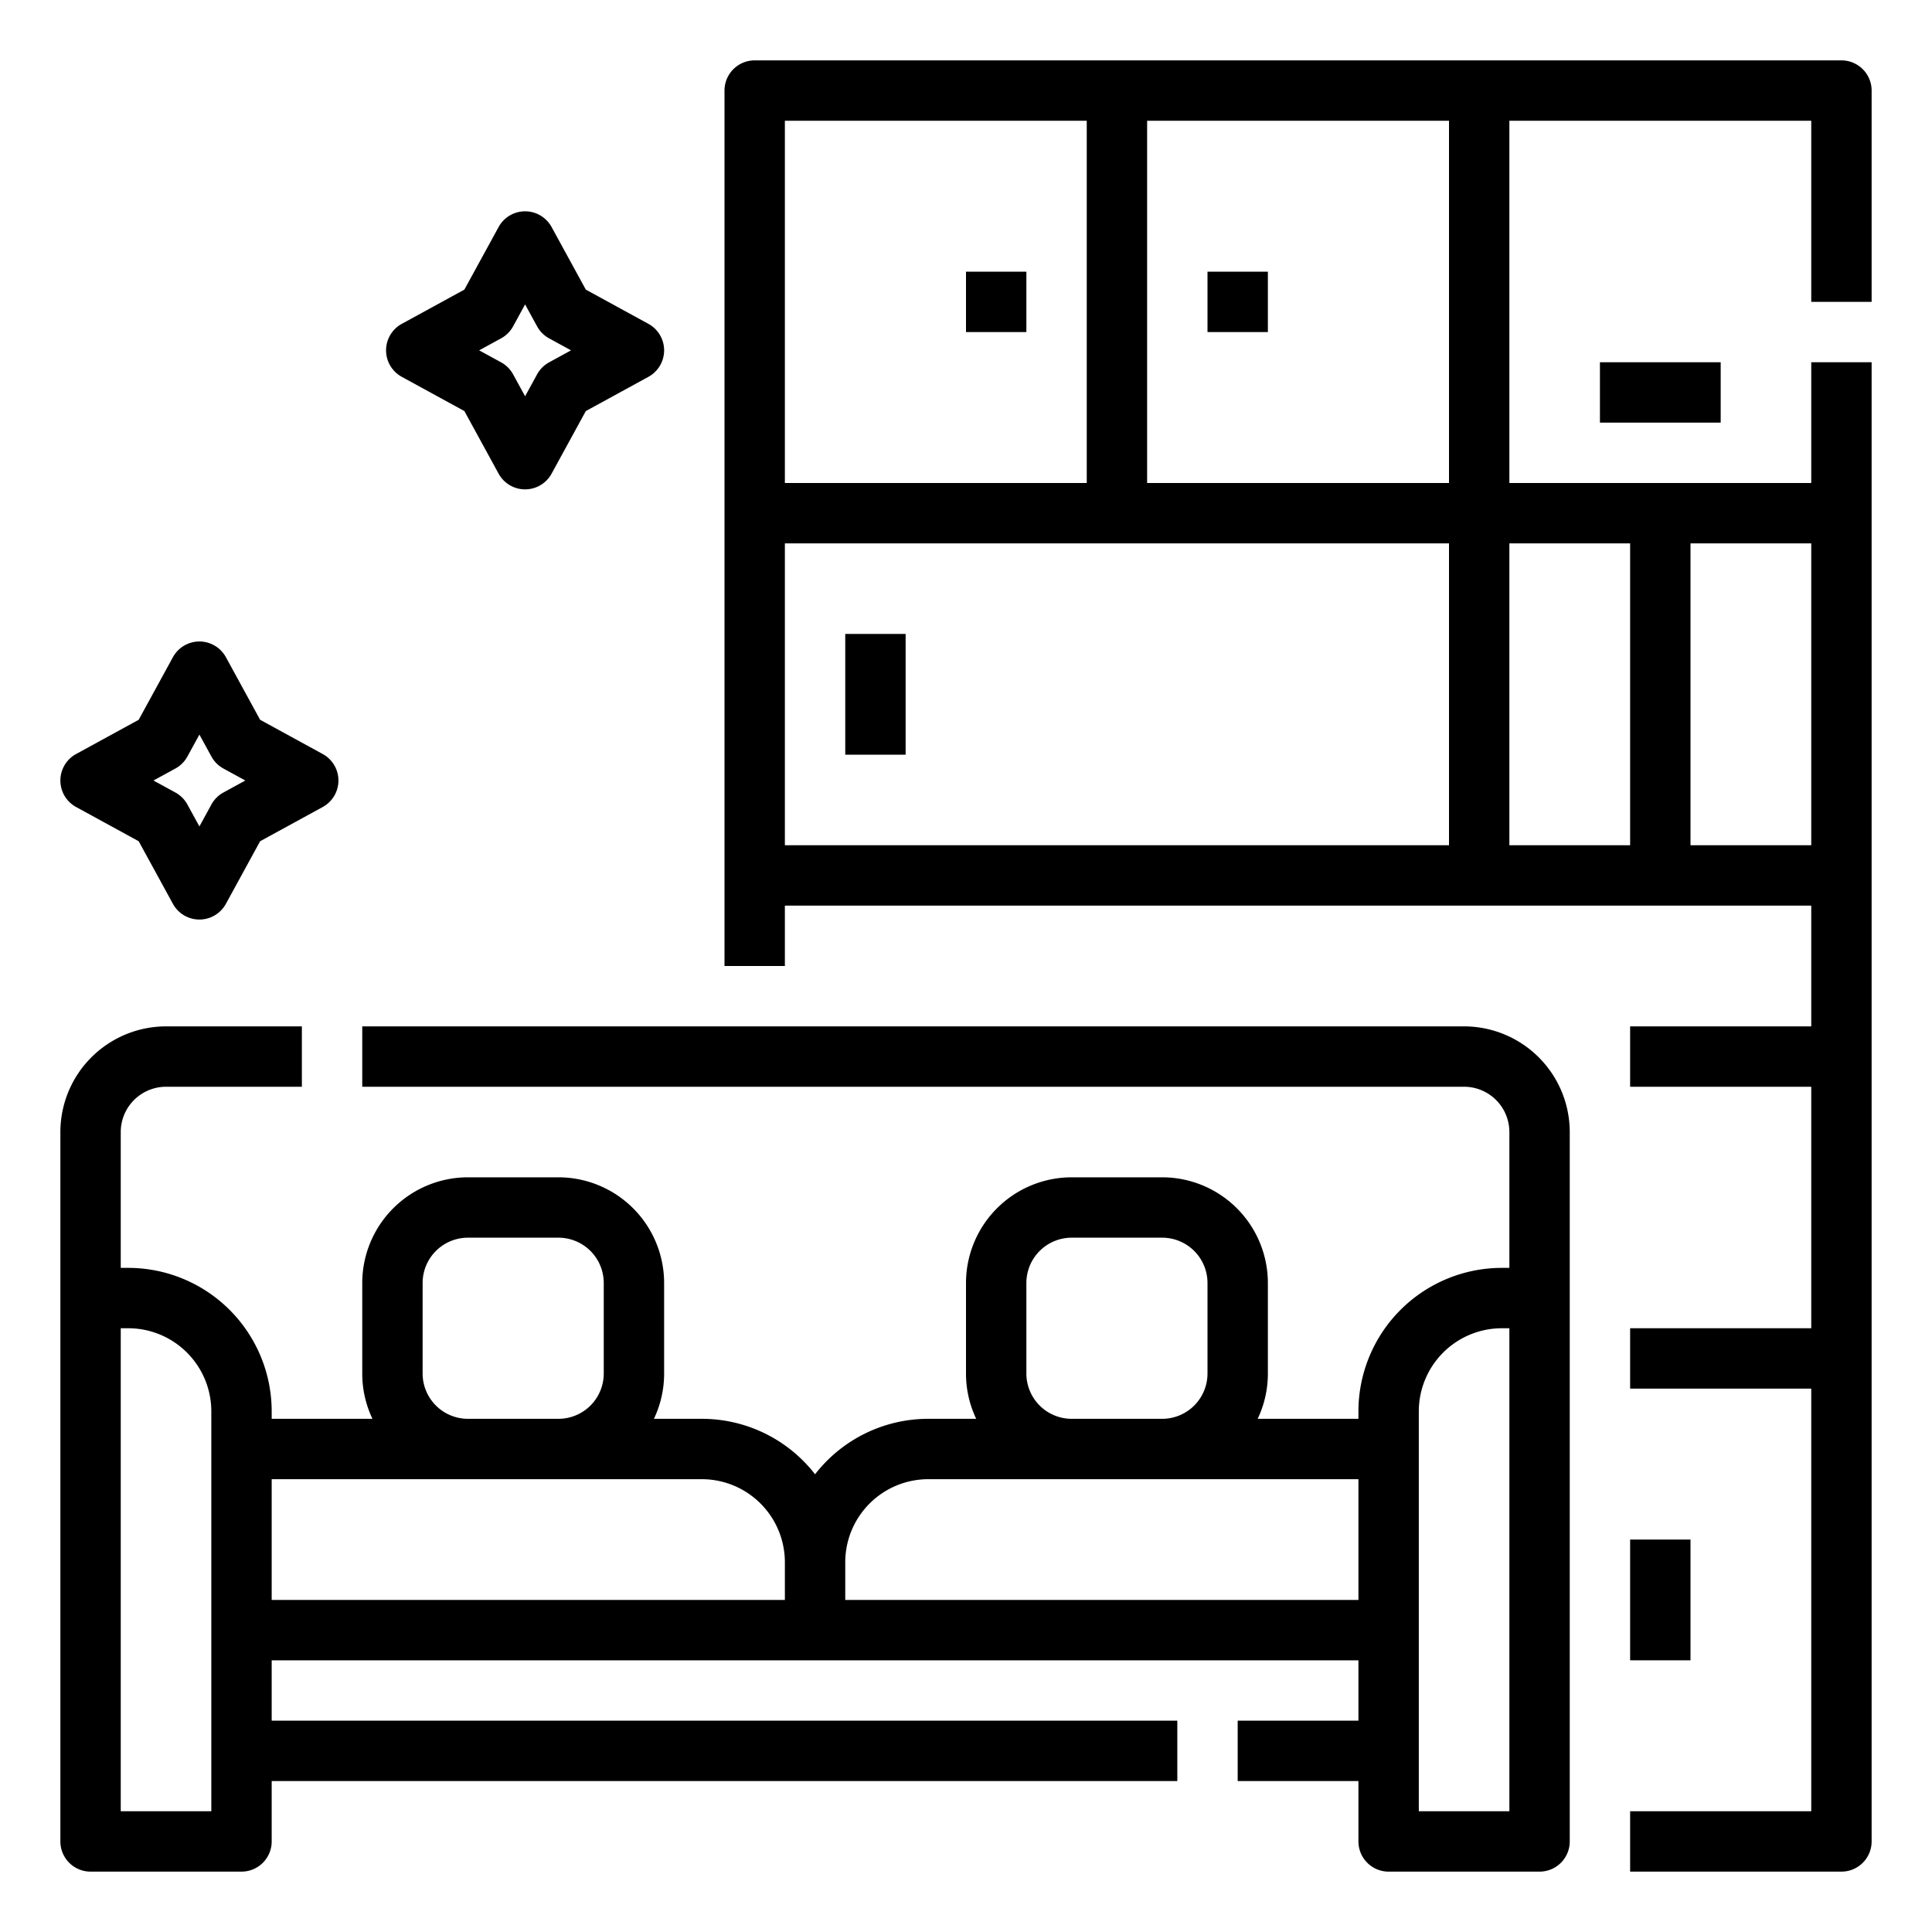 <svg xmlns="http://www.w3.org/2000/svg" id="Line_cutting_stroke_ex" height="512" viewBox="0 0 512 512" width="512" data-name="Line cutting stroke ex"><g><path d="m20.161 213.863 16.591 9.073 9.074 16.591a8 8 0 0 0 14.037 0l9.073-16.591 16.591-9.073a8 8 0 0 0 0-14.037l-16.591-9.074-9.073-16.591a8 8 0 0 0 -14.037 0l-9.074 16.591-16.591 9.074a8 8 0 0 0 0 14.037zm26.324-10.198a7.996 7.996 0 0 0 3.18-3.18l3.18-5.812 3.179 5.812a7.996 7.996 0 0 0 3.18 3.18l5.812 3.18-5.812 3.179a7.995 7.995 0 0 0 -3.18 3.18l-3.179 5.812-3.18-5.812a7.996 7.996 0 0 0 -3.18-3.18l-5.812-3.179z"></path><path d="m106.473 99.863 16.591 9.073 9.073 16.591a8 8 0 0 0 14.037 0l9.074-16.591 16.591-9.073a8 8 0 0 0 0-14.037l-16.591-9.074-9.074-16.591a8 8 0 0 0 -14.037 0l-9.073 16.591-16.591 9.074a8 8 0 0 0 0 14.037zm26.324-10.198a7.996 7.996 0 0 0 3.18-3.18l3.179-5.812 3.18 5.812a7.996 7.996 0 0 0 3.18 3.18l5.812 3.18-5.812 3.179a7.996 7.996 0 0 0 -3.18 3.18l-3.18 5.812-3.179-5.812a7.995 7.995 0 0 0 -3.18-3.18l-5.812-3.179z"></path><path d="m388 272h-292v16h292a12.013 12.013 0 0 1 12 12v36h-2a38.043 38.043 0 0 0 -38 38v2h-26.704a27.833 27.833 0 0 0 2.704-12v-24a28.031 28.031 0 0 0 -28-28h-24a28.031 28.031 0 0 0 -28 28v24a27.833 27.833 0 0 0 2.704 12h-12.704a37.957 37.957 0 0 0 -30 14.702 37.957 37.957 0 0 0 -30-14.702h-12.704a27.833 27.833 0 0 0 2.704-12v-24a28.031 28.031 0 0 0 -28-28h-24a28.031 28.031 0 0 0 -28 28v24a27.833 27.833 0 0 0 2.704 12h-26.704v-2a38.043 38.043 0 0 0 -38-38h-2v-36a12.013 12.013 0 0 1 12-12h36v-16h-36a28.031 28.031 0 0 0 -28 28v188a8 8 0 0 0 8 8h40a8 8 0 0 0 8-8v-16h240v-16h-240v-16h288v16h-32v16h32v16a8 8 0 0 0 8 8h40a8 8 0 0 0 8-8v-188a28.031 28.031 0 0 0 -28-28zm-116 92v-24a12.013 12.013 0 0 1 12-12h24a12.013 12.013 0 0 1 12 12v24a12.013 12.013 0 0 1 -12 12h-24a12.013 12.013 0 0 1 -12-12zm-160 0v-24a12.013 12.013 0 0 1 12-12h24a12.013 12.013 0 0 1 12 12v24a12.013 12.013 0 0 1 -12 12h-24a12.013 12.013 0 0 1 -12-12zm-56 116h-24v-128h2a22.025 22.025 0 0 1 22 22zm16-88h114a22.025 22.025 0 0 1 22 22v10h-136zm152 32v-10a22.025 22.025 0 0 1 22-22h114v32zm176 56h-24v-106a22.025 22.025 0 0 1 22-22h2z"></path><path d="m496 80v-56a8 8 0 0 0 -8-8h-288a8 8 0 0 0 -8 8v232h16v-16h272v32h-48v16h48v64h-48v16h48v112h-48v16h56a8 8 0 0 0 8-8v-392h-16v32h-80v-96h80v48zm-112 48h-80v-96h80zm-176-96h80v96h-80zm0 112h176v80h-176zm272 80h-32v-80h32zm-48-80v80h-32v-80z"></path><path d="m224 168h16v32h-16z"></path><path d="m256 72h16v16h-16z"></path><path d="m320 72h16v16h-16z"></path><path d="m424 96h32v16h-32z"></path><path d="m432 408h16v32h-16z"></path></g></svg>